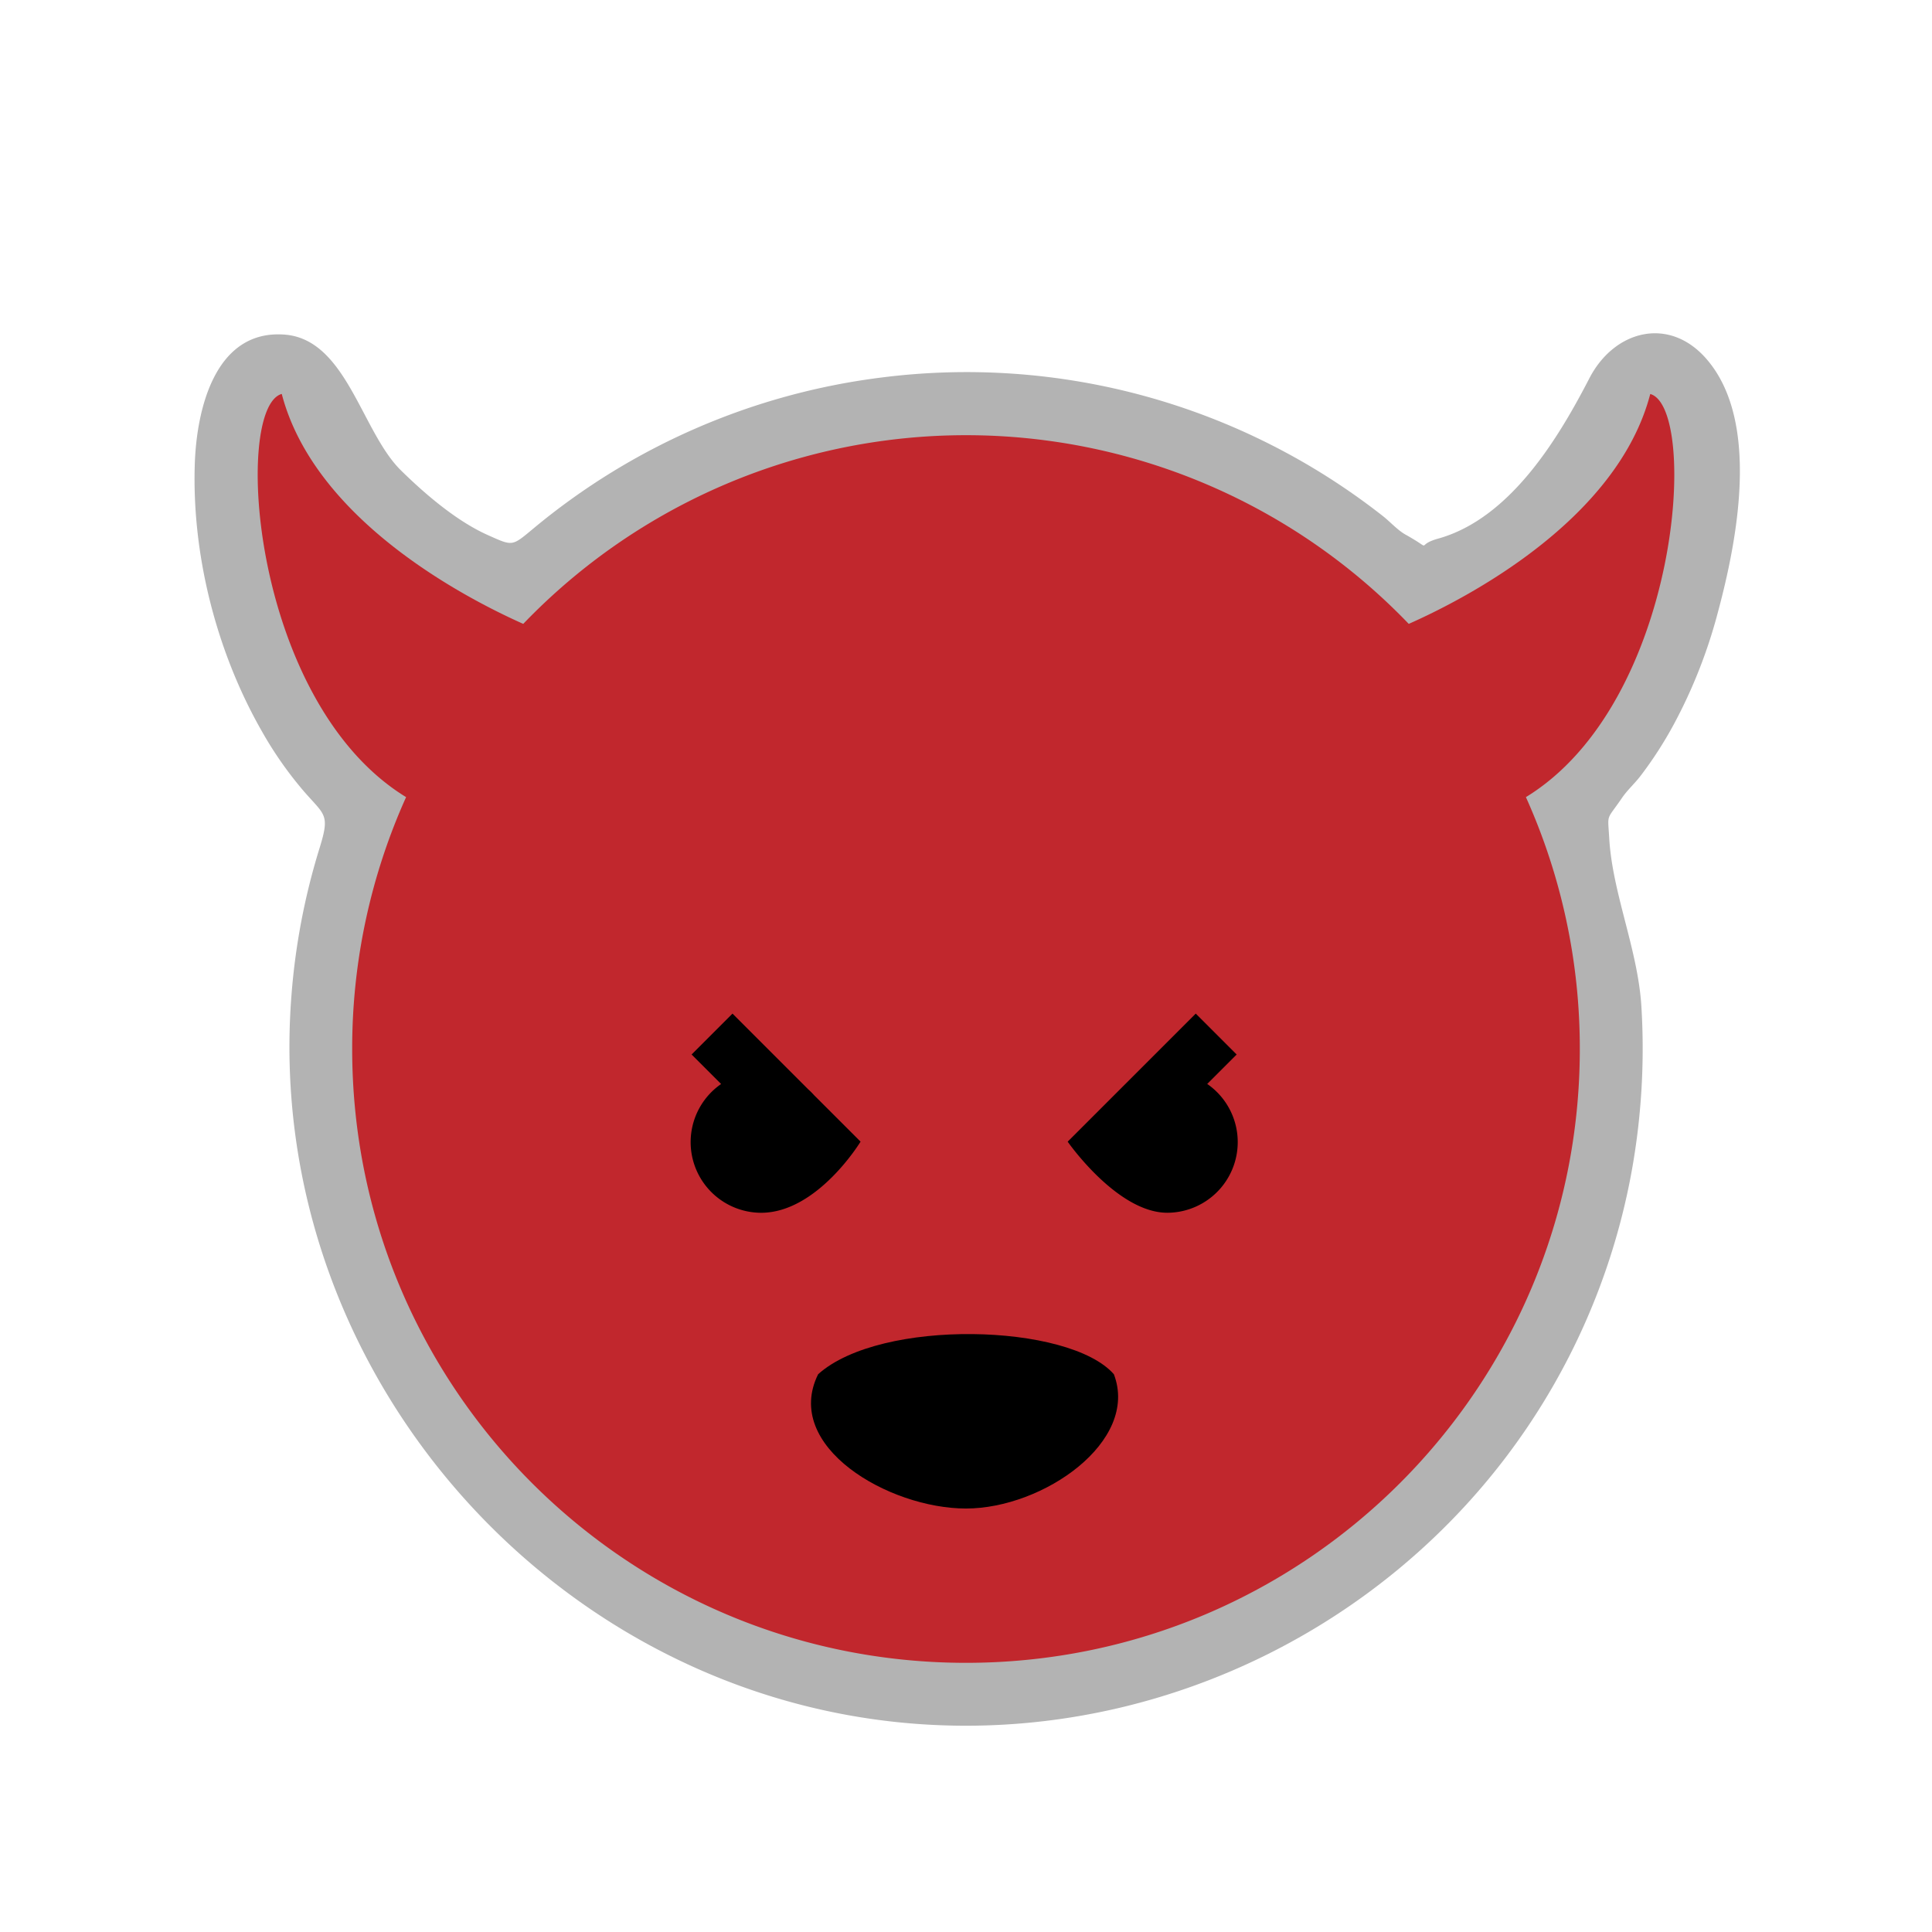 <svg id="Layer_1" data-name="Layer 1" xmlns="http://www.w3.org/2000/svg" viewBox="0 0 768 768"><defs><style>.cls-1{opacity:0.3;}.cls-2{fill:#c1272d;}</style></defs><title>beast</title><g class="cls-1"><path d="M384,686c-155.06,0-280.25-136.07-268.13-290.46A266.58,266.58,0,0,1,127,337.23c4.28-13.77,2.15-13-6.4-22.9a149.66,149.66,0,0,1-16.5-23.63c-18-31.47-27.86-70-26.67-106.23.73-22,8.16-53.44,35.58-51.47,24.74,1.78,30.64,38.54,46.39,54,9.61,9.44,22.15,20.19,34.58,25.73,10,4.45,9.42,4.54,18.21-2.77A268.26,268.26,0,0,1,350,150.12,267.76,267.76,0,0,1,549.53,205c3,2.31,6,5.76,9.3,7.58,11.76,6.57,3.14,4.23,12.79,1.55,28.76-8,47.9-40,60.2-63.79,9.87-19.07,31.71-24.84,46.62-7.54,21.5,24.94,12,72.58,4.36,100.92a202.55,202.55,0,0,1-17.32,44A155.71,155.71,0,0,1,652,308.61c-2.22,2.87-5.14,5.51-7.17,8.48-6.41,9.39-5.73,5.91-5.14,16.08C640.94,355,651,377.23,652.46,399.8a274,274,0,0,1-3.95,66.38,267.1,267.1,0,0,1-49.3,112.28C548.57,645.69,468.19,686,384,686Z"/></g><path class="cls-2" d="M656,156.62C642.89,206.9,582.61,238,560,248a244,244,0,0,0-352,0c-22.59-10.06-82.87-41.14-96-91.41C92.59,162,99.75,279.13,161.43,316.87A243.12,243.12,0,0,0,140,417c0,134.76,109.24,244,244,244S628,551.76,628,417a243.12,243.12,0,0,0-21.43-100.13C668.25,279.13,675.41,162,656,156.62Z"/><path d="M442.78,546.28C425,526,350,524,325.22,546.28,311,575,353.3,599.66,384,599.66S453,573,442.78,546.28Z"/><path d="M342.09,453.82,323.6,435.34a28.25,28.25,0,0,0-2.32-2.32l-30.1-30.1-16.26,16.26,11.73,11.73a28.09,28.09,0,0,0,16,51.19C325,482,342.09,453.82,342.09,453.82Z"/><path d="M479.89,430.88l11.7-11.7-16.26-16.26-30.91,30.91-.65.65-19.35,19.35S444,482,463.94,482.09a28.09,28.09,0,0,0,15.94-51.21Z"/></svg>